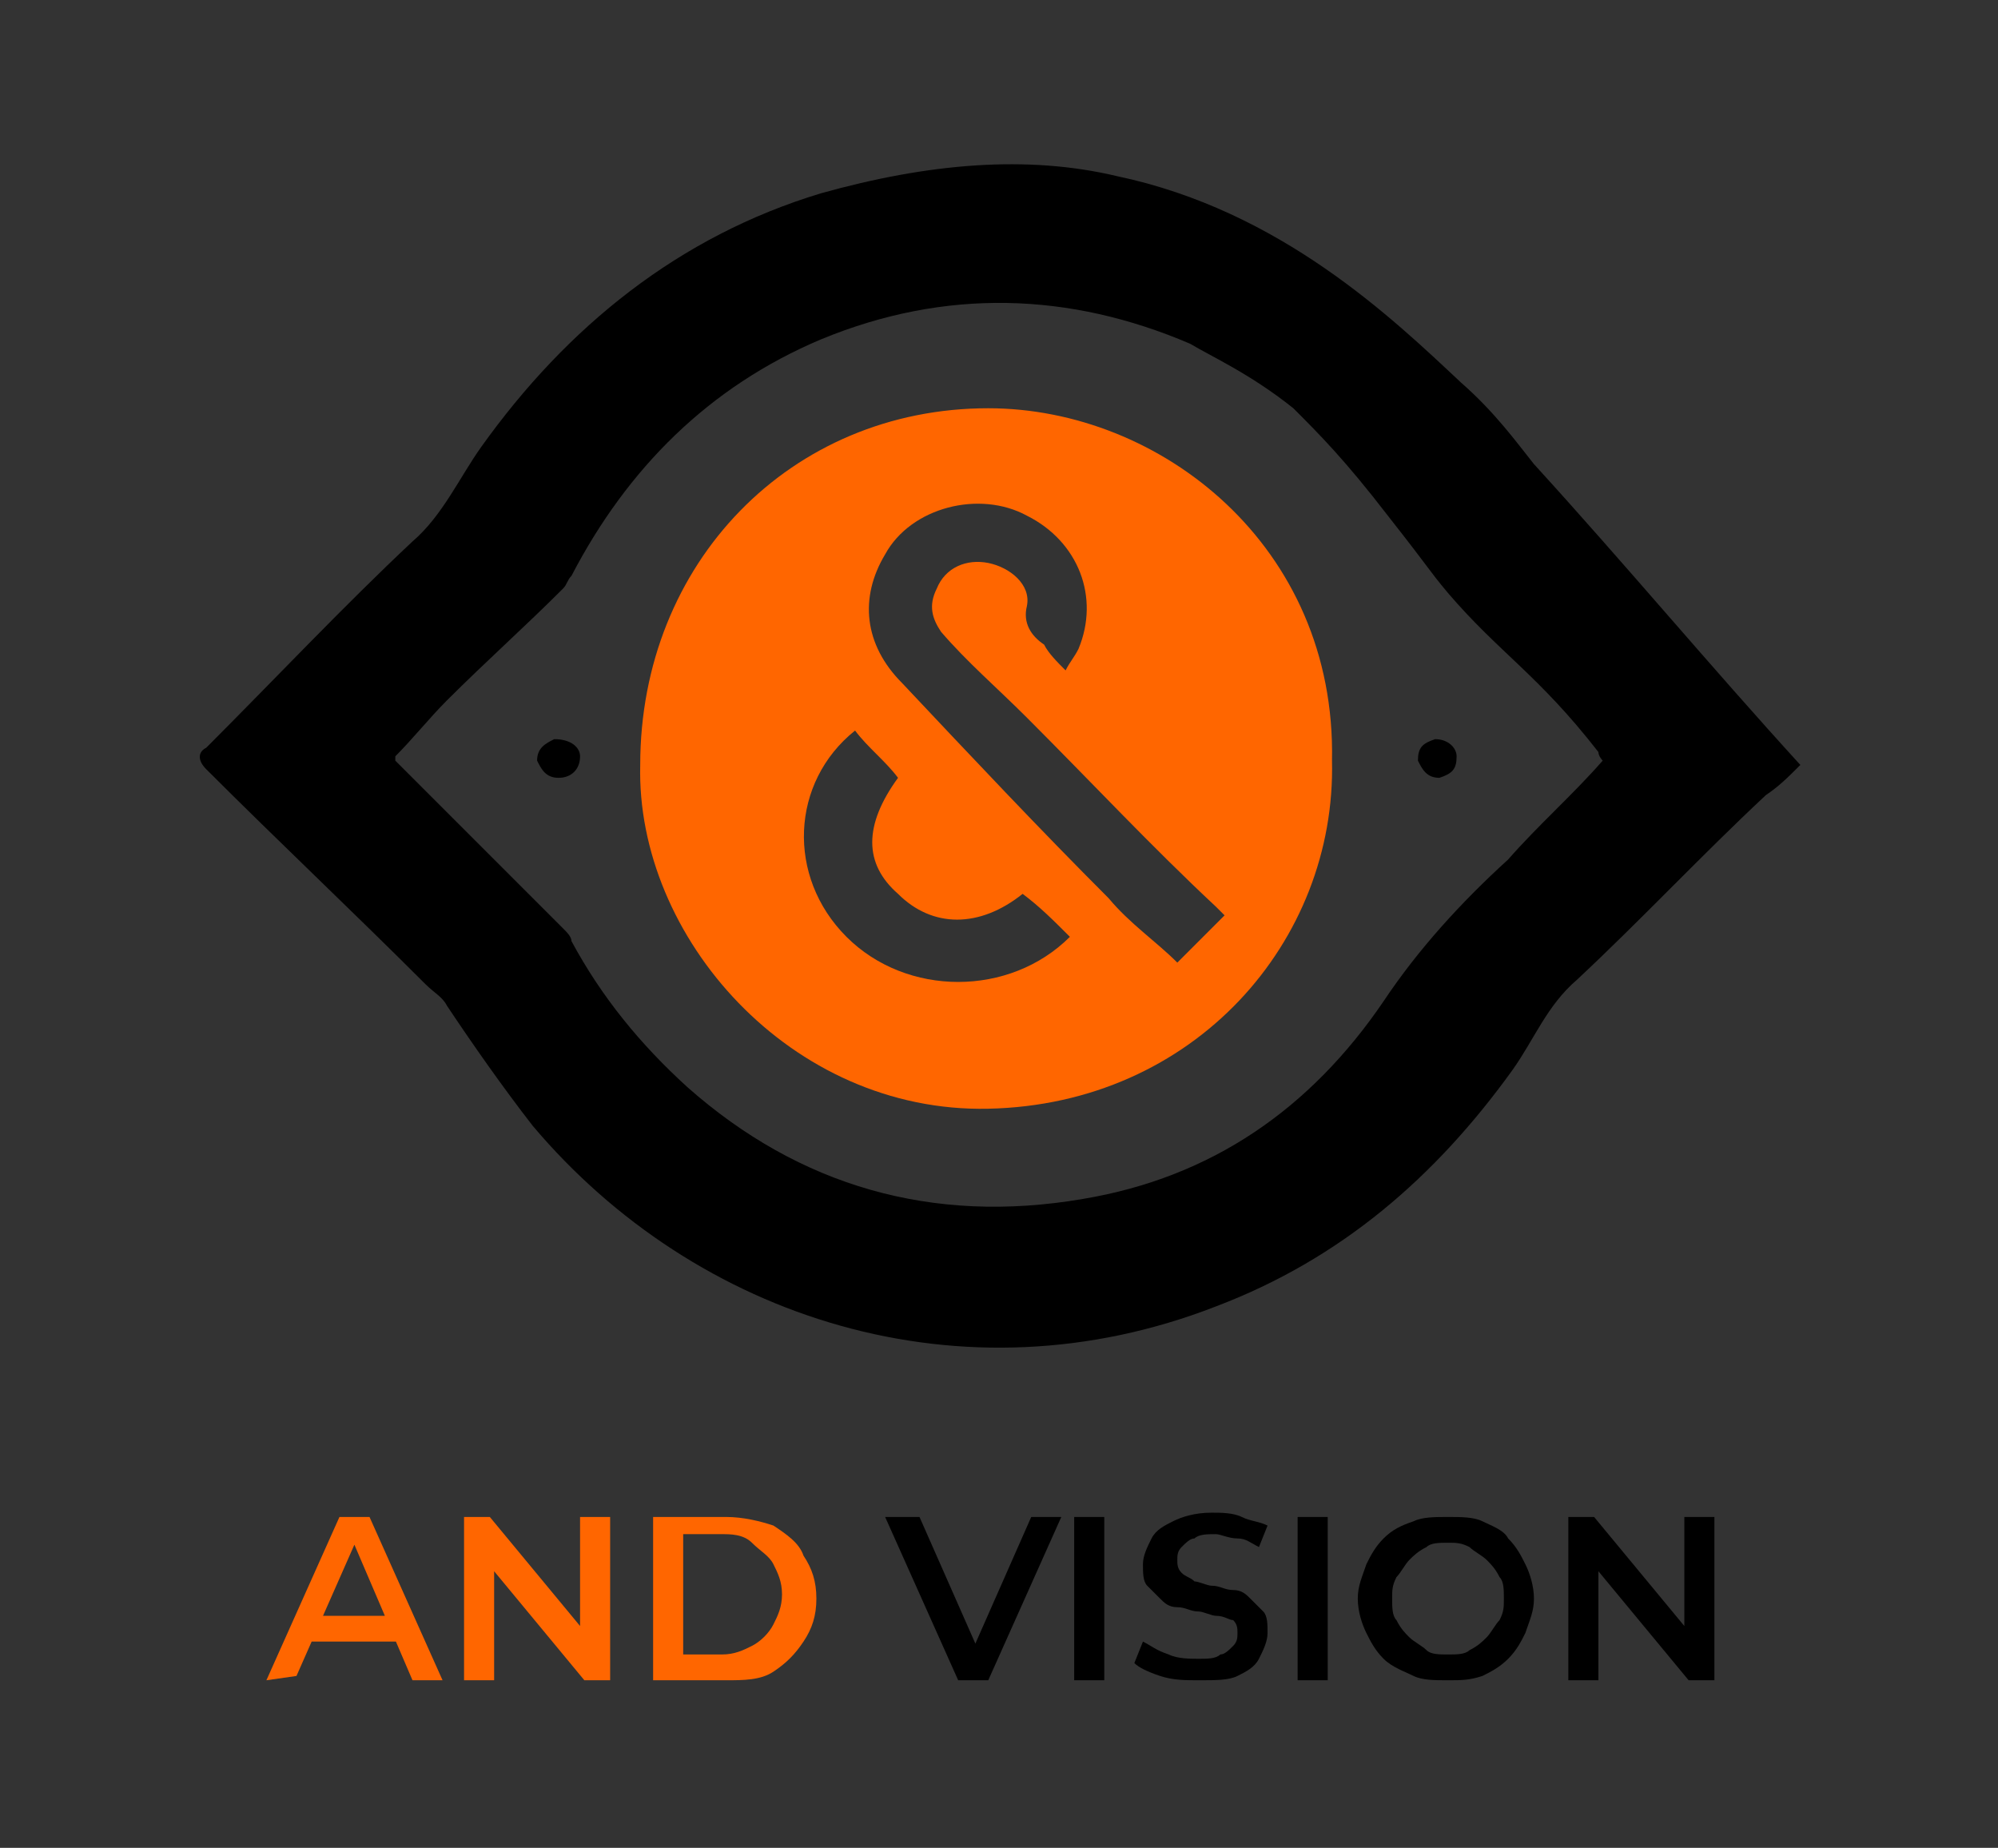 <svg xmlns="http://www.w3.org/2000/svg" xmlns:xlink="http://www.w3.org/1999/xlink" id="Calque_1" x="0px" y="0px" viewBox="0 0 46.5 43" style="enable-background:new 0 0 46.5 43;" xml:space="preserve"><rect x="0" y="0" width="46.5" height="43" fill="#333333" stroke="none"/><style type="text/css">	.st0{fill:#FF6600;}	.st1{fill:#FFFFFF;}</style><g>	<path d="M42.4,125.9c-0.3,0.3-0.5,0.5-0.8,0.7c-1.5,1.4-2.9,2.9-4.4,4.3c-0.7,0.6-1,1.4-1.5,2.1c-1.8,2.5-4,4.4-6.9,5.5  c-5.9,2.3-12.1,0.3-15.9-4.2c-0.7-0.9-1.4-1.9-2-2.8c-0.1-0.2-0.3-0.3-0.5-0.5c-1.7-1.7-3.4-3.3-5.1-5c-0.2-0.2-0.2-0.4,0-0.5  c1.6-1.6,3.2-3.3,4.8-4.8c0.7-0.6,1.1-1.5,1.6-2.2c2-2.8,4.6-4.9,7.9-5.9c2.5-0.7,4.8-0.9,6.9-0.4c3.8,0.8,6.4,3.3,8,4.8  c0.8,0.7,1.3,1.4,1.7,1.9C38.3,121.2,40.3,123.6,42.4,125.9z M37.8,125.8c0,0-0.1-0.1-0.1-0.2c-1.4-1.8-2.3-2.3-3.5-3.7  c-0.5-0.6-0.3-0.4-1.4-1.8c-1-1.3-1.6-1.9-2.2-2.5c-1-0.8-1.9-1.2-2.4-1.5c-2.8-1.2-5.7-1.3-8.6-0.1c-2.6,1.1-4.5,3-5.8,5.5  c-0.1,0.1-0.1,0.2-0.2,0.3c-0.9,0.9-1.8,1.7-2.7,2.6c-0.4,0.4-0.8,0.9-1.2,1.3c0,0,0,0,0,0.1c1.3,1.3,2.6,2.6,3.9,3.9  c0.1,0.1,0.2,0.2,0.2,0.3c0.7,1.3,1.6,2.4,2.7,3.4c2.6,2.3,5.7,3.2,9.2,2.6c3-0.5,5.3-2.1,7-4.6c0.8-1.2,1.8-2.3,2.9-3.3  C36.3,127.3,37.1,126.5,37.8,125.8z"></path>	<path d="M14,125.7c0,0.3-0.2,0.5-0.5,0.5s-0.4-0.2-0.5-0.4c0-0.3,0.2-0.4,0.4-0.5C13.8,125.2,14,125.5,14,125.7z"></path>	<path d="M34.4,125.7c0,0.3-0.1,0.4-0.4,0.5c-0.3,0-0.4-0.2-0.5-0.4c0-0.3,0.1-0.4,0.4-0.5C34.2,125.3,34.4,125.4,34.4,125.7z"></path>	<path d="M23.5,117.6c-4.6,0-8.1,3.6-8.1,8.3c-0.1,4,3.5,8.1,8.1,8c4.8-0.1,8.1-3.9,8-8.1C31.6,120.8,27.5,117.6,23.5,117.6z   M20.2,129.8c-1.4-1.4-1.3-3.6,0.2-4.8c0.3,0.4,0.7,0.7,1,1.1c-0.8,1.1-0.8,2,0,2.7c0.8,0.8,1.9,0.8,2.9,0c0.4,0.3,0.7,0.6,1.1,1  C24,131.3,21.6,131.3,20.2,129.8z M27.9,130.5c-0.5-0.5-1.1-0.9-1.6-1.5c-1.6-1.6-3.2-3.3-4.8-5c-0.9-0.9-1-2-0.4-3  c0.6-1.1,2.2-1.5,3.3-0.9c1.2,0.6,1.7,1.9,1.2,3.1c-0.1,0.2-0.2,0.3-0.3,0.5c-0.2-0.2-0.4-0.4-0.5-0.6c-0.3-0.2-0.5-0.5-0.4-0.9  c0.1-0.5-0.4-0.9-0.9-1s-1,0.1-1.2,0.6c-0.2,0.4-0.1,0.7,0.1,1c0.6,0.7,1.3,1.3,2,2c1.5,1.5,2.9,3,4.4,4.4c0.1,0.1,0.2,0.2,0.2,0.2  C28.5,129.9,28.2,130.2,27.9,130.5z"></path></g><g>	<path d="M42.4,74.8c-0.3,0.3-0.5,0.5-0.8,0.7c-1.5,1.4-2.9,2.9-4.4,4.3c-0.7,0.6-1,1.4-1.5,2.1c-1.8,2.5-4,4.4-6.9,5.5  c-5.9,2.3-12.1,0.3-15.9-4.2c-0.7-0.9-1.4-1.9-2-2.8c-0.1-0.2-0.3-0.3-0.5-0.5c-1.7-1.7-3.4-3.3-5.1-5c-0.2-0.2-0.2-0.4,0-0.5  c1.6-1.6,3.2-3.3,4.8-4.8c0.7-0.6,1.1-1.5,1.6-2.2c2-2.8,4.6-4.9,7.9-5.9c2.5-0.7,4.8-0.9,6.9-0.4c3.8,0.8,6.4,3.3,8,4.8  c0.8,0.7,1.3,1.4,1.7,1.9C38.3,70.2,40.3,72.5,42.4,74.8z M37.8,74.7c0,0-0.1-0.1-0.1-0.2c-1.4-1.8-2.3-2.3-3.5-3.7  c-0.5-0.6-0.3-0.4-1.4-1.8c-1-1.3-1.6-1.9-2.2-2.5c-1-0.8-1.9-1.2-2.4-1.5c-2.8-1.2-5.7-1.3-8.6-0.1c-2.6,1.1-4.5,3-5.8,5.5  c-0.1,0.1-0.1,0.2-0.2,0.3c-0.9,0.9-1.8,1.7-2.7,2.6c-0.4,0.4-0.8,0.9-1.2,1.3c0,0,0,0,0,0.1c1.3,1.3,2.6,2.6,3.9,3.9  c0.1,0.1,0.2,0.2,0.2,0.3c0.7,1.3,1.6,2.4,2.7,3.4c2.6,2.3,5.7,3.2,9.2,2.6c3-0.5,5.3-2.1,7-4.6c0.8-1.2,1.8-2.3,2.9-3.3  C36.3,76.2,37.1,75.5,37.8,74.7z"></path>	<path d="M14,74.7c0,0.3-0.2,0.5-0.5,0.5S13.1,75,13,74.8c0-0.3,0.2-0.4,0.4-0.5C13.8,74.2,14,74.4,14,74.7z"></path>	<path d="M34.4,74.7c0,0.3-0.1,0.4-0.4,0.5c-0.3,0-0.4-0.2-0.5-0.4c0-0.3,0.1-0.4,0.4-0.5C34.2,74.2,34.4,74.4,34.4,74.7z"></path>	<path class="st0" d="M23.5,66.5c-4.6,0-8.1,3.6-8.1,8.3c-0.1,4,3.5,8.1,8.1,8c4.8-0.1,8.1-3.9,8-8.1C31.6,69.8,27.5,66.5,23.5,66.5  z M20.2,78.8c-1.4-1.4-1.3-3.6,0.2-4.8c0.3,0.4,0.7,0.7,1,1.1c-0.8,1.1-0.8,2,0,2.7c0.8,0.8,1.9,0.8,2.9,0c0.4,0.3,0.7,0.6,1.1,1  C24,80.3,21.6,80.3,20.2,78.8z M27.9,79.4c-0.5-0.5-1.1-0.9-1.6-1.5c-1.6-1.6-3.2-3.3-4.8-5c-0.9-0.9-1-2-0.4-3  c0.6-1.1,2.2-1.5,3.3-0.9c1.2,0.6,1.7,1.9,1.2,3.1c-0.1,0.2-0.2,0.3-0.3,0.5c-0.2-0.2-0.4-0.4-0.5-0.6c-0.3-0.2-0.5-0.5-0.4-0.9  c0.1-0.5-0.4-0.9-0.9-1s-1,0.1-1.2,0.6c-0.2,0.4-0.1,0.7,0.1,1c0.6,0.7,1.3,1.3,2,2c1.5,1.5,2.9,3,4.4,4.4c0.1,0.1,0.2,0.2,0.2,0.2  C28.5,78.8,28.2,79.2,27.9,79.4z"></path></g><g>	<path class="st1" d="M99.3,16.2c-0.3,0.3-0.5,0.5-0.8,0.7c-1.5,1.4-2.9,2.9-4.4,4.3c-0.7,0.6-1,1.4-1.5,2.1c-1.8,2.5-4,4.4-6.9,5.5  c-5.9,2.3-12.1,0.3-15.9-4.2c-0.7-0.9-1.4-1.9-2-2.8c-0.1-0.2-0.3-0.3-0.5-0.5c-1.7-1.7-3.4-3.3-5.1-5c-0.2-0.2-0.2-0.4,0-0.5  c1.6-1.6,3.2-3.3,4.8-4.8c0.7-0.6,1.1-1.5,1.6-2.2c2-2.8,4.6-4.9,7.9-5.9C79,2.2,81.3,2,83.4,2.5c3.8,0.8,6.4,3.3,8,4.8  c0.8,0.7,1.3,1.4,1.7,1.9C95.2,11.5,97.2,13.9,99.3,16.2z M94.7,16.1c0,0-0.1-0.1-0.1-0.2c-1.4-1.8-2.3-2.3-3.5-3.7  c-0.5-0.6-0.3-0.4-1.4-1.8c-1-1.3-1.6-1.9-2.2-2.5c-1-0.8-1.9-1.2-2.4-1.5c-2.8-1.2-5.7-1.3-8.6-0.1c-2.6,1.1-4.5,3-5.8,5.5  c-0.1,0.1-0.1,0.2-0.2,0.3c-0.9,0.9-1.8,1.7-2.7,2.6c-0.4,0.4-0.8,0.9-1.2,1.3c0,0,0,0,0,0.1c1.3,1.3,2.6,2.6,3.9,3.9  c0.1,0.1,0.2,0.2,0.2,0.3c0.7,1.3,1.6,2.4,2.7,3.4c2.6,2.3,5.7,3.2,9.2,2.6c3-0.5,5.3-2.1,7-4.6c0.8-1.2,1.8-2.3,2.9-3.3  C93.2,17.6,94,16.9,94.7,16.1z"></path>	<path class="st1" d="M70.9,16c0,0.3-0.2,0.5-0.5,0.5c-0.3,0-0.4-0.2-0.5-0.4c0-0.3,0.2-0.4,0.4-0.5C70.7,15.6,70.9,15.8,70.9,16z"></path>	<path class="st1" d="M91.3,16c0,0.3-0.1,0.4-0.4,0.5c-0.3,0-0.4-0.2-0.5-0.4c0-0.3,0.1-0.4,0.4-0.5C91.1,15.6,91.3,15.7,91.3,16z"></path>	<path class="st1" d="M80.4,7.9c-4.6,0-8.1,3.6-8.1,8.3c-0.1,4,3.5,8.1,8.1,8c4.8-0.1,8.1-3.9,8-8.1C88.5,11.1,84.4,7.9,80.4,7.9z   M77.1,20.1c-1.4-1.4-1.3-3.6,0.2-4.8c0.3,0.4,0.7,0.7,1,1.1c-0.8,1.1-0.8,2,0,2.7c0.8,0.8,1.9,0.8,2.9,0c0.4,0.3,0.7,0.6,1.1,1  C80.9,21.6,78.5,21.6,77.1,20.1z M84.8,20.8c-0.5-0.5-1.1-0.9-1.6-1.5c-1.6-1.6-3.2-3.3-4.8-5c-0.9-0.9-1-2-0.4-3  c0.6-1.1,2.2-1.5,3.3-0.9c1.2,0.6,1.7,1.9,1.2,3.1c-0.1,0.2-0.2,0.3-0.3,0.5c-0.2-0.2-0.4-0.4-0.5-0.6c-0.3-0.2-0.5-0.5-0.4-0.9  c0.1-0.5-0.4-0.9-0.9-1s-1,0.1-1.2,0.6c-0.2,0.4-0.1,0.7,0.1,1c0.6,0.7,1.3,1.3,2,2c1.5,1.5,2.9,3,4.4,4.4c0.1,0.1,0.2,0.2,0.2,0.2  C85.4,20.2,85.1,20.5,84.8,20.8z"></path>	<g>		<path class="st1" d="M63.6,37.5l1.7-3.8H66l1.7,3.8H67l-1.5-3.4h0.3l-1.5,3.4H63.6z M64.4,36.6l0.2-0.6h2l0.2,0.6H64.4z"></path>		<path class="st1" d="M68.2,37.5v-3.8h0.6l2.4,2.9h-0.3v-2.9h0.7v3.8H71l-2.4-2.9h0.3v2.9H68.2z"></path>		<path class="st1" d="M72.6,37.5v-3.8h1.7c0.4,0,0.8,0.1,1.1,0.2c0.3,0.2,0.6,0.4,0.7,0.7c0.2,0.3,0.3,0.6,0.3,1s-0.1,0.7-0.3,1   c-0.2,0.3-0.4,0.5-0.7,0.7s-0.7,0.2-1.1,0.2C74.3,37.5,72.6,37.5,72.6,37.5z M73.3,36.9h0.9c0.3,0,0.5-0.1,0.7-0.2   c0.2-0.1,0.4-0.3,0.5-0.5s0.2-0.4,0.2-0.7s-0.1-0.5-0.2-0.7s-0.3-0.3-0.5-0.5c-0.2-0.1-0.5-0.2-0.7-0.2h-0.9V36.9z"></path>		<path class="st1" d="M79.7,37.5L78,33.7h0.8l1.5,3.4h-0.4l1.5-3.4h0.7l-1.7,3.8H79.7z"></path>		<path class="st1" d="M82.4,37.5v-3.8h0.7v3.8H82.4z"></path>		<path class="st1" d="M85.3,37.5c-0.3,0-0.6,0-0.9-0.1c-0.3-0.1-0.5-0.2-0.6-0.3l0.2-0.5c0.2,0.1,0.3,0.2,0.6,0.3   c0.2,0.1,0.5,0.1,0.7,0.1c0.2,0,0.4,0,0.5-0.1c0.1,0,0.2-0.1,0.3-0.2c0.1-0.1,0.1-0.2,0.1-0.3s0-0.2-0.1-0.3   C86,36,85.9,36,85.8,35.9c-0.1,0-0.3-0.1-0.4-0.1c-0.2,0-0.3-0.1-0.5-0.1c-0.2,0-0.3-0.1-0.4-0.2c-0.1-0.1-0.2-0.2-0.3-0.3   s-0.1-0.3-0.1-0.5s0.1-0.4,0.2-0.6c0.1-0.2,0.3-0.3,0.5-0.4c0.2-0.1,0.5-0.2,0.9-0.2c0.2,0,0.5,0,0.7,0.1c0.2,0.1,0.4,0.1,0.6,0.2   l-0.2,0.5c-0.2-0.1-0.3-0.2-0.5-0.2c-0.2,0-0.4-0.1-0.5-0.1c-0.2,0-0.4,0-0.5,0.1c-0.1,0-0.2,0.1-0.3,0.2   c-0.1,0.1-0.1,0.2-0.1,0.3s0,0.2,0.1,0.3c0.1,0.1,0.2,0.1,0.3,0.2c0.1,0,0.3,0.1,0.4,0.1c0.2,0,0.3,0.1,0.5,0.1   c0.2,0,0.3,0.1,0.4,0.2c0.1,0.1,0.2,0.2,0.3,0.3s0.1,0.3,0.1,0.5s-0.1,0.4-0.2,0.6c-0.1,0.2-0.3,0.3-0.5,0.4   C86,37.5,85.7,37.5,85.3,37.5z"></path>		<path class="st1" d="M87.6,37.5v-3.8h0.7v3.8H87.6z"></path>		<path class="st1" d="M91.1,37.5c-0.3,0-0.6,0-0.8-0.1c-0.2-0.1-0.5-0.2-0.7-0.4c-0.2-0.2-0.3-0.4-0.4-0.6   c-0.1-0.2-0.2-0.5-0.2-0.8s0.1-0.5,0.2-0.8c0.1-0.2,0.2-0.4,0.4-0.6c0.2-0.2,0.4-0.3,0.7-0.4c0.2-0.1,0.5-0.1,0.8-0.1   c0.3,0,0.6,0,0.8,0.1c0.2,0.1,0.5,0.2,0.6,0.4c0.2,0.2,0.3,0.4,0.4,0.6c0.1,0.2,0.2,0.5,0.2,0.8s-0.1,0.5-0.2,0.8   c-0.1,0.2-0.2,0.4-0.4,0.6c-0.2,0.2-0.4,0.3-0.6,0.4C91.6,37.5,91.4,37.5,91.1,37.5z M91.1,36.9c0.2,0,0.4,0,0.5-0.1   c0.2-0.1,0.3-0.2,0.4-0.3s0.2-0.3,0.3-0.4c0.1-0.2,0.1-0.3,0.1-0.5s0-0.4-0.1-0.5c-0.1-0.2-0.2-0.3-0.3-0.4   c-0.1-0.1-0.3-0.2-0.4-0.3c-0.2-0.1-0.3-0.1-0.5-0.1c-0.2,0-0.4,0-0.5,0.1c-0.2,0.1-0.3,0.2-0.4,0.3c-0.1,0.1-0.2,0.3-0.3,0.4   c-0.1,0.2-0.1,0.3-0.1,0.5s0,0.4,0.1,0.5c0.1,0.2,0.2,0.3,0.3,0.4c0.1,0.1,0.3,0.2,0.4,0.3S90.9,36.9,91.1,36.9z"></path>		<path class="st1" d="M93.9,37.5v-3.8h0.6l2.4,2.9h-0.3v-2.9h0.7v3.8h-0.6l-2.4-2.9h0.3v2.9H93.9z"></path>	</g></g><g>	<path d="M42.4-32.5c-0.3,0.3-0.5,0.5-0.8,0.7c-1.5,1.4-2.9,2.9-4.4,4.3c-0.7,0.6-1,1.4-1.5,2.1c-1.8,2.5-4,4.4-6.9,5.5  c-5.9,2.3-12.1,0.3-15.9-4.2c-0.7-0.9-1.4-1.9-2-2.8c-0.1-0.2-0.3-0.3-0.5-0.5c-1.7-1.7-3.4-3.3-5.1-5c-0.2-0.2-0.2-0.4,0-0.5  c1.6-1.6,3.2-3.3,4.8-4.8c0.7-0.6,1.1-1.5,1.6-2.2c2-2.8,4.6-4.9,7.9-5.9c2.5-0.7,4.8-0.9,6.9-0.4c3.8,0.8,6.4,3.3,8,4.8  c0.8,0.7,1.3,1.4,1.7,1.9C38.3-37.2,40.3-34.8,42.4-32.5z M37.8-32.6c0,0-0.1-0.1-0.1-0.2c-1.4-1.8-2.3-2.3-3.5-3.7  c-0.5-0.6-0.3-0.4-1.4-1.8c-1-1.3-1.6-1.9-2.2-2.5c-1-0.8-1.9-1.2-2.4-1.5c-2.8-1.2-5.7-1.3-8.6-0.1c-2.6,1.1-4.5,3-5.8,5.5  c-0.1,0.1-0.1,0.2-0.2,0.3c-0.9,0.9-1.8,1.7-2.7,2.6c-0.4,0.4-0.8,0.9-1.2,1.3c0,0,0,0,0,0.1c1.3,1.3,2.6,2.6,3.9,3.9  c0.1,0.1,0.2,0.2,0.2,0.3c0.7,1.3,1.6,2.4,2.7,3.4c2.6,2.3,5.7,3.2,9.2,2.6c3-0.5,5.3-2.1,7-4.6c0.8-1.2,1.8-2.3,2.9-3.3  C36.3-31.1,37.1-31.8,37.8-32.6z"></path>	<path d="M14-32.7c0,0.3-0.2,0.5-0.5,0.5s-0.4-0.2-0.5-0.4c0-0.3,0.2-0.4,0.4-0.5C13.8-33.1,14-32.9,14-32.7z"></path>	<path d="M34.4-32.7c0,0.3-0.1,0.4-0.4,0.5c-0.3,0-0.4-0.2-0.5-0.4c0-0.3,0.1-0.4,0.4-0.5C34.2-33.1,34.4-33,34.4-32.7z"></path>	<path d="M23.5-40.8c-4.6,0-8.1,3.6-8.1,8.3c-0.1,4,3.5,8.1,8.1,8c4.8-0.1,8.1-3.9,8-8.1C31.6-37.6,27.5-40.8,23.5-40.8z M20.2-28.5  c-1.4-1.4-1.3-3.6,0.2-4.8c0.3,0.4,0.7,0.7,1,1.1c-0.8,1.1-0.8,2,0,2.7c0.8,0.8,1.9,0.8,2.9,0c0.4,0.3,0.7,0.6,1.1,1  C24-27.1,21.6-27.1,20.2-28.5z M27.9-27.9c-0.5-0.5-1.1-0.9-1.6-1.5c-1.6-1.6-3.2-3.3-4.8-5c-0.9-0.9-1-2-0.4-3  c0.6-1.1,2.2-1.5,3.3-0.9c1.2,0.6,1.7,1.9,1.2,3.1c-0.1,0.2-0.2,0.3-0.3,0.5c-0.2-0.2-0.4-0.4-0.5-0.6c-0.3-0.2-0.5-0.5-0.4-0.9  c0.1-0.5-0.4-0.9-0.9-1s-1,0.1-1.2,0.6c-0.2,0.4-0.1,0.7,0.1,1c0.6,0.7,1.3,1.3,2,2c1.5,1.5,2.9,3,4.4,4.4C28.9-29.1,29-29,29-29  C28.5-28.5,28.2-28.2,27.9-27.9z"></path>	<g>		<path d="M6.7-11.2L8.4-15h0.7l1.7,3.8h-0.7l-1.5-3.4h0.3l-1.5,3.4C7.4-11.2,6.7-11.2,6.7-11.2z M7.5-12.1l0.2-0.6h2l0.2,0.6H7.5z"></path>		<path d="M11.3-11.2V-15h0.6l2.4,2.9H14V-15h0.7v3.8h-0.6l-2.4-2.9H12v2.9C12-11.2,11.3-11.2,11.3-11.2z"></path>		<path d="M15.7-11.2V-15h1.7c0.4,0,0.8,0.1,1.1,0.2c0.3,0.2,0.6,0.4,0.7,0.7s0.3,0.6,0.3,1s-0.1,0.7-0.3,1   c-0.2,0.3-0.4,0.5-0.7,0.7c-0.3,0.2-0.7,0.2-1.1,0.2C17.4-11.2,15.7-11.2,15.7-11.2z M16.4-11.8h0.9c0.3,0,0.5-0.1,0.7-0.2   c0.2-0.1,0.4-0.3,0.5-0.5s0.2-0.4,0.2-0.7s-0.1-0.5-0.2-0.7s-0.3-0.3-0.5-0.5c-0.2-0.1-0.5-0.2-0.7-0.2h-0.9V-11.8z"></path>		<path d="M22.8-11.2L21.1-15h0.8l1.5,3.4H23l1.5-3.4h0.7l-1.7,3.8H22.8z"></path>		<path d="M25.5-11.2V-15h0.7v3.8H25.5z"></path>		<path d="M28.4-11.2c-0.3,0-0.6,0-0.9-0.1s-0.5-0.2-0.6-0.3l0.2-0.5c0.2,0.1,0.3,0.2,0.6,0.3c0.2,0.1,0.5,0.1,0.7,0.1   s0.4,0,0.5-0.1c0.1,0,0.2-0.1,0.3-0.2c0.1-0.1,0.1-0.2,0.1-0.3s0-0.2-0.1-0.3s-0.2-0.1-0.3-0.2c-0.1,0-0.3-0.1-0.4-0.1   c-0.2,0-0.3-0.1-0.5-0.1s-0.3-0.1-0.4-0.2c-0.1-0.1-0.2-0.2-0.3-0.3C27.1-13.6,27-13.8,27-14s0.1-0.4,0.2-0.6   c0.1-0.2,0.3-0.3,0.5-0.4s0.5-0.2,0.9-0.2c0.2,0,0.5,0,0.7,0.1s0.4,0.1,0.6,0.2l-0.2,0.5c-0.2-0.1-0.3-0.2-0.5-0.2   s-0.4-0.1-0.5-0.1c-0.2,0-0.4,0-0.5,0.1c-0.1,0-0.2,0.1-0.3,0.2c-0.1,0.1-0.1,0.2-0.1,0.3s0,0.2,0.1,0.3s0.2,0.1,0.3,0.2   c0.1,0,0.3,0.1,0.4,0.1c0.2,0,0.3,0.1,0.5,0.1s0.3,0.1,0.4,0.2c0.1,0.1,0.2,0.2,0.3,0.3c0.1,0.1,0.1,0.3,0.1,0.5s-0.1,0.4-0.2,0.6   c-0.1,0.2-0.3,0.3-0.5,0.4C29.1-11.2,28.8-11.2,28.4-11.2z"></path>		<path d="M30.7-11.2V-15h0.7v3.8H30.7z"></path>		<path d="M34.2-11.2c-0.3,0-0.6,0-0.8-0.1s-0.5-0.2-0.7-0.4s-0.3-0.4-0.4-0.6c-0.1-0.2-0.2-0.5-0.2-0.8s0.1-0.5,0.2-0.8   c0.1-0.2,0.2-0.4,0.4-0.6c0.2-0.2,0.4-0.3,0.7-0.4c0.2-0.1,0.5-0.1,0.8-0.1s0.6,0,0.8,0.1s0.5,0.2,0.6,0.4   c0.2,0.2,0.3,0.4,0.4,0.6c0.1,0.2,0.2,0.5,0.2,0.8s-0.1,0.5-0.2,0.8c-0.1,0.2-0.2,0.4-0.4,0.6c-0.2,0.2-0.4,0.3-0.6,0.4   C34.7-11.2,34.5-11.2,34.2-11.2z M34.2-11.8c0.2,0,0.4,0,0.5-0.1c0.2-0.1,0.3-0.2,0.4-0.3c0.1-0.1,0.2-0.3,0.3-0.4   c0.1-0.2,0.1-0.3,0.1-0.5s0-0.4-0.1-0.5c-0.1-0.2-0.2-0.3-0.3-0.4c-0.1-0.1-0.3-0.2-0.4-0.3c-0.2-0.1-0.3-0.1-0.5-0.1   s-0.4,0-0.5,0.1c-0.2,0.1-0.3,0.2-0.4,0.3s-0.2,0.3-0.3,0.4c-0.1,0.2-0.1,0.3-0.1,0.5s0,0.4,0.1,0.5c0.1,0.2,0.2,0.3,0.3,0.4   c0.1,0.1,0.3,0.2,0.4,0.3C33.8-11.8,34-11.8,34.2-11.8z"></path>		<path d="M37-11.2V-15h0.6l2.4,2.9h-0.3V-15h0.7v3.8h-0.6l-2.4-2.9h0.3v2.9C37.7-11.2,37-11.2,37-11.2z"></path>	</g></g><g>	<path d="M41.9,17.8c-0.3,0.3-0.5,0.5-0.8,0.7c-1.5,1.4-2.9,2.9-4.4,4.3c-0.7,0.6-1,1.4-1.5,2.1c-1.8,2.5-4,4.4-6.9,5.5  c-5.9,2.3-12.1,0.3-15.9-4.2c-0.7-0.9-1.4-1.9-2-2.8c-0.1-0.2-0.3-0.3-0.5-0.5c-1.7-1.7-3.4-3.3-5.1-5c-0.2-0.2-0.2-0.4,0-0.5  c1.6-1.6,3.2-3.3,4.8-4.8c0.7-0.6,1.1-1.5,1.6-2.2c2-2.8,4.6-4.9,7.9-5.9c2.5-0.7,4.8-0.9,6.9-0.4c3.8,0.8,6.4,3.3,8,4.8  c0.8,0.7,1.3,1.4,1.7,1.9C37.8,13.1,39.8,15.5,41.9,17.8z M37.3,17.7c0,0-0.1-0.1-0.1-0.2c-1.4-1.8-2.3-2.3-3.5-3.7  c-0.5-0.6-0.3-0.4-1.4-1.8c-1-1.3-1.6-1.9-2.2-2.5c-1-0.8-1.9-1.2-2.4-1.5c-2.8-1.2-5.7-1.3-8.6-0.1c-2.6,1.1-4.5,3-5.8,5.5  c-0.1,0.1-0.1,0.2-0.2,0.3c-0.9,0.9-1.8,1.7-2.7,2.6c-0.4,0.4-0.8,0.9-1.2,1.3c0,0,0,0,0,0.1c1.3,1.3,2.6,2.6,3.9,3.9  c0.1,0.1,0.2,0.2,0.2,0.3c0.7,1.3,1.6,2.4,2.7,3.4c2.6,2.3,5.7,3.2,9.2,2.6c3-0.5,5.3-2.1,7-4.6C33,22.1,34,21,35.1,20  C35.8,19.2,36.6,18.5,37.3,17.7z"></path>	<path d="M13.5,17.6c0,0.3-0.2,0.5-0.5,0.5s-0.4-0.2-0.5-0.4c0-0.3,0.2-0.4,0.4-0.5C13.3,17.2,13.5,17.4,13.5,17.6z"></path>	<path d="M33.9,17.6c0,0.3-0.1,0.4-0.4,0.5c-0.3,0-0.4-0.2-0.5-0.4c0-0.3,0.1-0.4,0.4-0.5C33.7,17.2,33.9,17.4,33.9,17.6z"></path>	<path class="st0" d="M23,9.5c-4.6,0-8.1,3.6-8.1,8.3c-0.1,4,3.5,8.1,8.1,8c4.8-0.1,8.1-3.9,8-8.1C31.1,12.7,27,9.5,23,9.5z   M19.7,21.8c-1.4-1.4-1.3-3.6,0.2-4.8c0.3,0.4,0.7,0.7,1,1.1c-0.8,1.1-0.8,2,0,2.7c0.8,0.8,1.9,0.8,2.9,0c0.4,0.3,0.7,0.6,1.1,1  C23.5,23.2,21.1,23.2,19.7,21.8z M27.4,22.4c-0.5-0.5-1.1-0.9-1.6-1.5c-1.6-1.6-3.2-3.3-4.8-5c-0.9-0.9-1-2-0.4-3  c0.6-1.1,2.2-1.5,3.3-0.9c1.2,0.6,1.7,1.9,1.2,3.1c-0.1,0.2-0.2,0.3-0.3,0.5c-0.2-0.2-0.4-0.4-0.5-0.6c-0.3-0.2-0.5-0.5-0.4-0.9  c0.1-0.5-0.4-0.9-0.9-1s-1,0.1-1.2,0.6c-0.2,0.4-0.1,0.7,0.1,1c0.6,0.7,1.3,1.3,2,2c1.5,1.5,2.9,3,4.4,4.4c0.1,0.1,0.2,0.2,0.2,0.2  C28,21.8,27.7,22.1,27.4,22.4z"></path>	<g>		<path class="st0" d="M6.2,39.1l1.7-3.8h0.7l1.7,3.8H9.6l-1.5-3.5h0.3L6.9,39L6.2,39.1L6.2,39.1z M7,38.2l0.2-0.6h2l0.2,0.6H7z"></path>		<path class="st0" d="M10.8,39.1v-3.8h0.6l2.4,2.9h-0.3v-2.9h0.7v3.8h-0.6l-2.4-2.9h0.3v2.9H10.8z"></path>		<path class="st0" d="M15.2,39.1v-3.8h1.7c0.4,0,0.8,0.1,1.1,0.2c0.3,0.2,0.6,0.4,0.7,0.7c0.2,0.3,0.3,0.6,0.3,1s-0.1,0.7-0.3,1   c-0.2,0.3-0.4,0.5-0.7,0.7c-0.3,0.2-0.7,0.2-1.1,0.2C16.9,39.1,15.2,39.1,15.2,39.1z M15.9,38.5h0.9c0.3,0,0.5-0.1,0.7-0.2   c0.2-0.1,0.4-0.3,0.5-0.5s0.2-0.4,0.2-0.7s-0.1-0.5-0.2-0.7s-0.3-0.3-0.5-0.5s-0.5-0.2-0.7-0.2h-0.9V38.5z"></path>		<path d="M22.3,39.1l-1.7-3.8h0.8l1.5,3.4h-0.4l1.5-3.4h0.7L23,39.1C23,39.1,22.3,39.1,22.3,39.1z"></path>		<path d="M25,39.1v-3.8h0.7v3.8C25.7,39.1,25,39.1,25,39.1z"></path>		<path d="M27.9,39.1c-0.3,0-0.6,0-0.9-0.1s-0.5-0.2-0.6-0.3l0.2-0.5c0.2,0.1,0.3,0.2,0.6,0.3c0.2,0.1,0.5,0.1,0.7,0.1   s0.4,0,0.5-0.1c0.1,0,0.2-0.1,0.3-0.2c0.1-0.1,0.1-0.2,0.1-0.3s0-0.2-0.1-0.3c-0.1,0-0.2-0.1-0.4-0.1c-0.1,0-0.3-0.1-0.4-0.1   c-0.2,0-0.3-0.1-0.5-0.1s-0.3-0.1-0.4-0.2c-0.1-0.1-0.2-0.2-0.3-0.3c-0.1-0.1-0.1-0.3-0.1-0.5c0-0.2,0.1-0.4,0.2-0.6   s0.3-0.3,0.5-0.4s0.5-0.2,0.9-0.2c0.2,0,0.5,0,0.7,0.1s0.4,0.1,0.6,0.2L29.3,36c-0.2-0.1-0.3-0.2-0.5-0.2s-0.4-0.1-0.5-0.1   c-0.2,0-0.4,0-0.5,0.1c-0.1,0-0.2,0.1-0.3,0.2c-0.1,0.1-0.1,0.2-0.1,0.3c0,0.1,0,0.2,0.1,0.3c0.1,0.1,0.2,0.1,0.3,0.2   c0.1,0,0.3,0.1,0.4,0.1c0.2,0,0.3,0.1,0.5,0.1s0.3,0.1,0.4,0.2c0.1,0.1,0.2,0.2,0.3,0.3c0.1,0.1,0.1,0.3,0.1,0.5s-0.1,0.4-0.2,0.6   c-0.1,0.2-0.3,0.3-0.5,0.4C28.6,39.1,28.3,39.1,27.9,39.1z"></path>		<path d="M30.2,39.1v-3.8h0.7v3.8C30.9,39.1,30.2,39.1,30.2,39.1z"></path>		<path d="M33.7,39.1c-0.3,0-0.6,0-0.8-0.1s-0.5-0.2-0.7-0.4c-0.2-0.2-0.3-0.4-0.4-0.6c-0.1-0.2-0.2-0.5-0.2-0.8s0.1-0.5,0.2-0.8   c0.1-0.2,0.2-0.4,0.4-0.6c0.2-0.2,0.4-0.3,0.7-0.4c0.2-0.1,0.5-0.1,0.8-0.1s0.6,0,0.8,0.1s0.5,0.2,0.6,0.4   c0.2,0.2,0.3,0.4,0.4,0.6c0.1,0.2,0.2,0.5,0.2,0.8s-0.1,0.5-0.2,0.8c-0.1,0.2-0.2,0.4-0.4,0.6c-0.2,0.2-0.4,0.3-0.6,0.4   C34.2,39.1,34,39.1,33.7,39.1z M33.7,38.5c0.2,0,0.4,0,0.5-0.1c0.2-0.1,0.3-0.2,0.4-0.3c0.1-0.1,0.2-0.3,0.3-0.4   c0.1-0.2,0.1-0.3,0.1-0.5s0-0.4-0.1-0.5c-0.1-0.2-0.2-0.3-0.3-0.4s-0.3-0.2-0.4-0.3c-0.2-0.1-0.3-0.1-0.5-0.1s-0.4,0-0.5,0.1   c-0.2,0.1-0.3,0.2-0.4,0.3c-0.1,0.1-0.2,0.3-0.3,0.4c-0.1,0.2-0.1,0.3-0.1,0.5s0,0.4,0.1,0.5c0.1,0.2,0.2,0.3,0.3,0.4   c0.1,0.1,0.3,0.2,0.4,0.3C33.3,38.5,33.5,38.5,33.7,38.5z"></path>		<path d="M36.5,39.1v-3.8h0.6l2.4,2.9h-0.3v-2.9h0.7v3.8h-0.6l-2.4-2.9h0.3v2.9H36.5z"></path>	</g></g></svg>